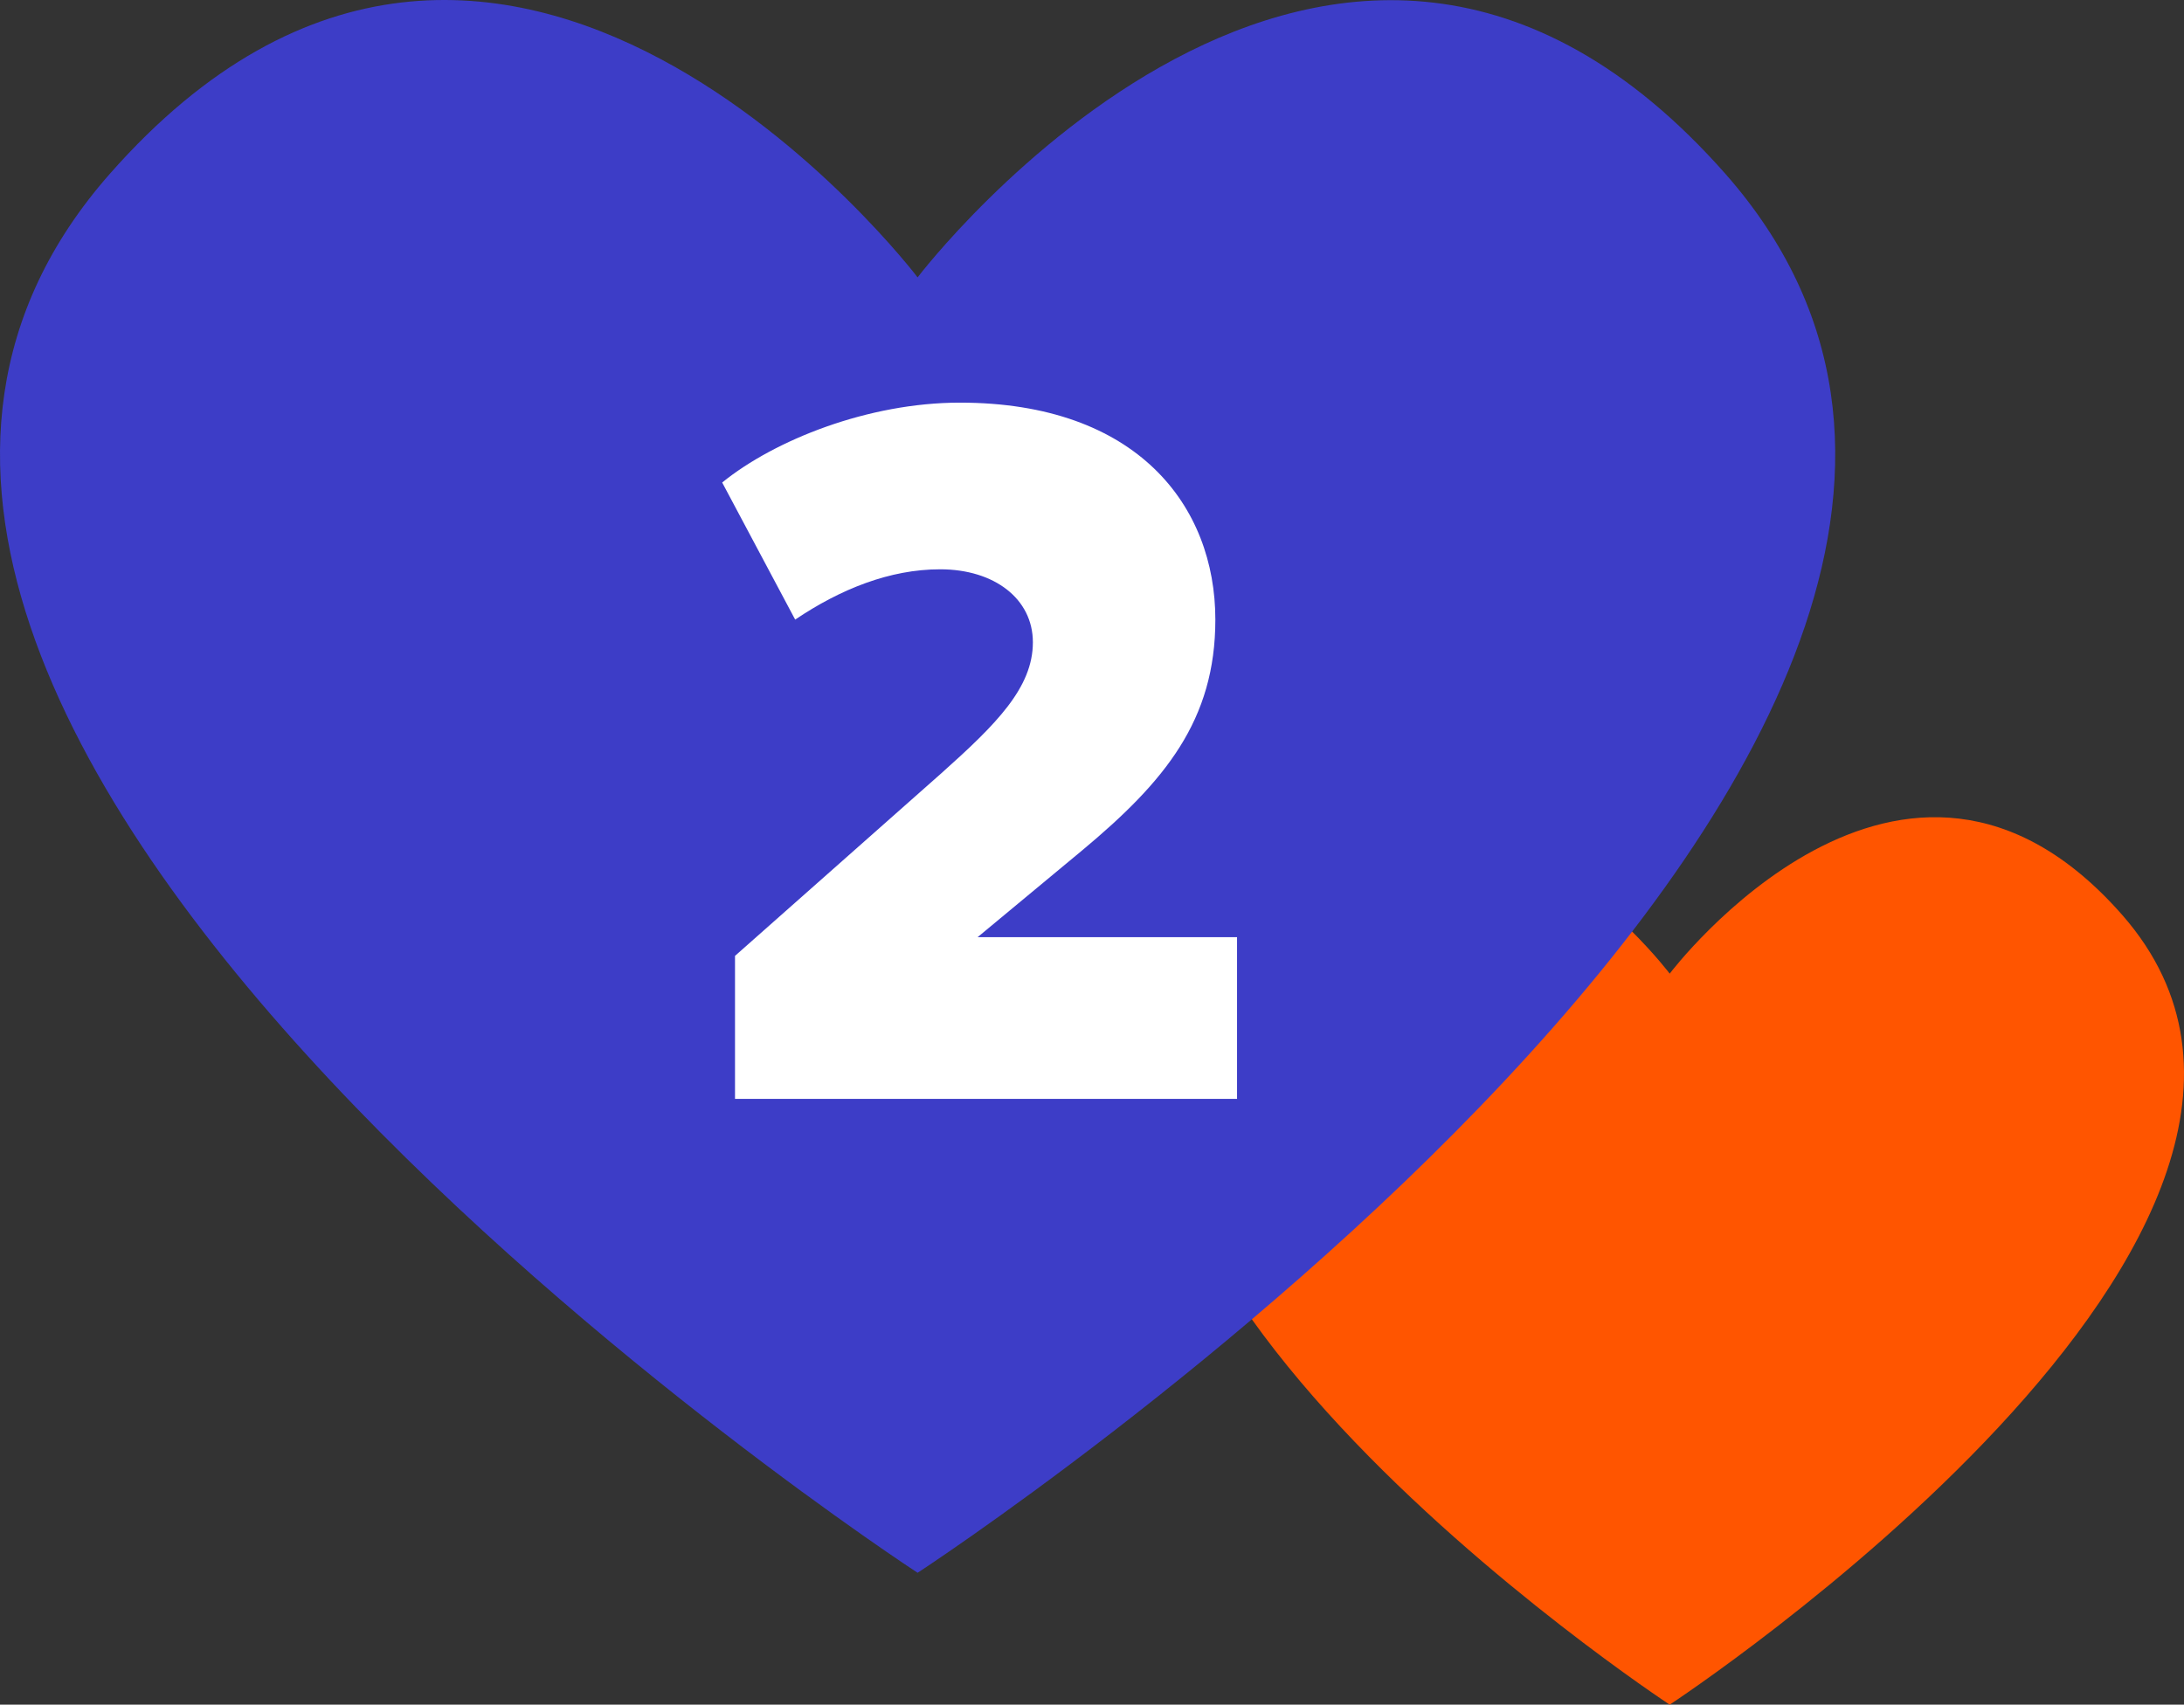 <?xml version="1.0" encoding="UTF-8"?> <svg xmlns="http://www.w3.org/2000/svg" width="155" height="121" viewBox="0 0 155 121" fill="none"><rect x="0" y="0" width="155" height="121" fill="#333333" stroke="none"/> <path d="M118.5 121C118.5 121 170.032 87.147 150.635 64.966C135.05 47.175 118.5 69.11 118.5 69.11C118.5 69.11 101.934 47.159 86.365 64.966C66.968 87.147 118.5 121 118.5 121Z" fill="#FF5500"></path> <path d="M65.123 111.64C65.123 111.64 157.067 51.651 122.458 12.345C94.653 -19.182 65.123 19.688 65.123 19.688C65.123 19.688 35.566 -19.21 7.789 12.345C-26.82 51.651 65.123 111.64 65.123 111.64Z" fill="#3D3DC7"></path> <path d="M51.254 34.25C54.964 31.24 61.614 28.58 68.124 28.58C80.724 28.58 86.254 35.93 86.254 43.98C86.254 51.12 82.684 55.46 76.804 60.36L69.384 66.52H87.794V78H52.164V67.85L66.794 54.9C70.714 51.4 73.304 48.81 73.304 45.59C73.304 42.51 70.574 40.41 66.724 40.41C63.154 40.41 59.654 41.81 56.434 43.98L51.254 34.25Z" fill="white"></path> </svg> 